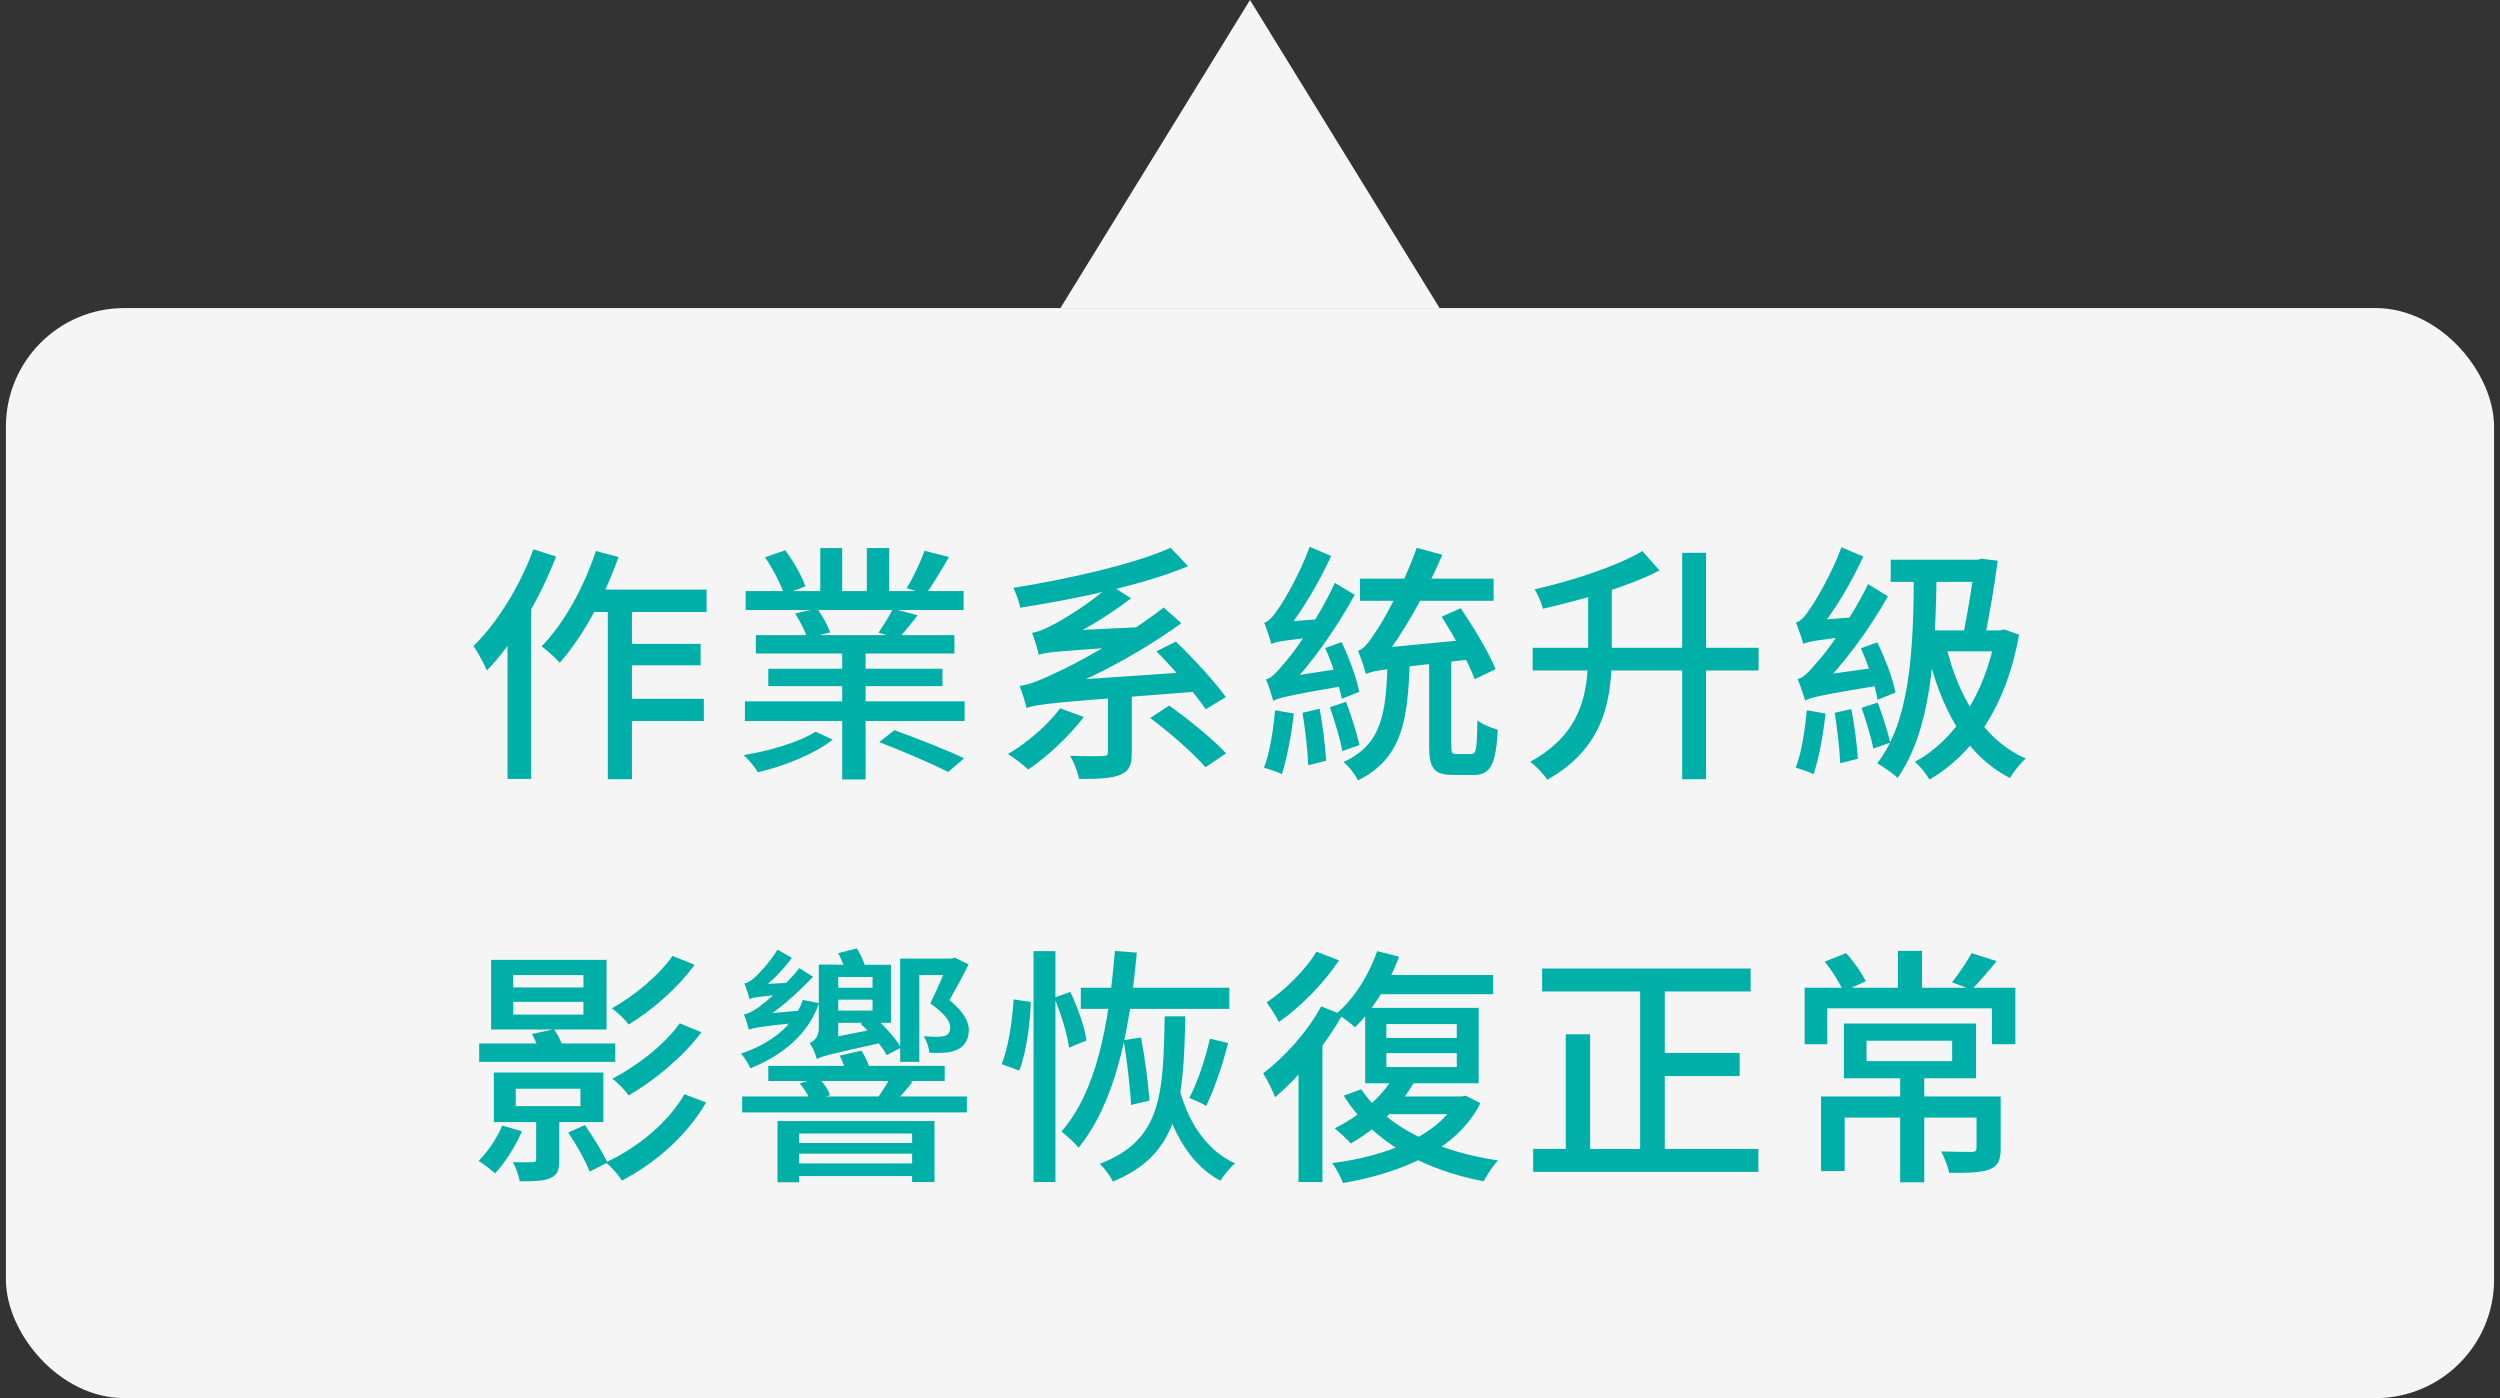<svg width="211" height="118" viewBox="0 0 211 118" fill="none" xmlns="http://www.w3.org/2000/svg">
<rect x="0" y="0" width="211" height="118" fill="#333333" stroke="none"/>
<path d="M105.5 0L121.5 26H89.5L105.5 0Z" fill="#F5F5F5"/>
<rect x="0.5" y="26" width="210" height="92" rx="10" fill="#F5F5F5"/>
<path d="M49.619 49.762L48.695 51.652H59.636V49.762H49.619ZM52.307 54.34V56.146H59.132V54.34H52.307ZM52.286 58.981V60.85H59.405V58.981H52.286ZM51.299 50.392V65.764H53.336V50.392H51.299ZM50.291 46.507C49.283 49.573 47.603 52.618 45.713 54.55C46.154 54.865 46.931 55.579 47.246 55.936C49.178 53.752 51.026 50.371 52.202 47.011L50.291 46.507ZM45.02 46.36C43.886 49.468 41.975 52.555 39.959 54.529C40.316 55.012 40.904 56.125 41.093 56.587C43.382 54.235 45.566 50.539 46.931 46.969L45.02 46.36ZM42.836 51.946V65.743H44.831V49.972L44.81 49.951L42.836 51.946ZM62.87 59.191V60.85H81.413V59.191H62.87ZM62.933 49.888V51.484H81.329V49.888H62.933ZM63.794 53.605V55.159H80.552V53.605H63.794ZM64.844 56.44V57.91H79.544V56.44H64.844ZM71.081 54.34V65.785H73.055V54.34H71.081ZM69.233 46.255V50.686H71.081V46.255H69.233ZM73.16 46.255V50.581H75.05V46.255H73.16ZM78.032 46.486C77.696 47.431 77.066 48.775 76.52 49.636L78.137 50.161C78.704 49.342 79.439 48.166 80.09 47.011L78.032 46.486ZM75.365 51.379C75.092 51.946 74.546 52.807 74.147 53.395L75.806 53.899C76.289 53.395 76.877 52.681 77.444 51.925L75.365 51.379ZM64.571 47.032C65.222 47.998 65.915 49.321 66.188 50.161L67.973 49.489C67.7 48.649 66.965 47.368 66.272 46.444L64.571 47.032ZM67.112 51.778C67.532 52.429 67.973 53.311 68.141 53.857L70.073 53.374C69.863 52.807 69.401 51.967 68.981 51.358L67.112 51.778ZM68.834 61.753C67.511 62.614 64.928 63.391 62.765 63.727C63.164 64.084 63.71 64.735 63.962 65.176C66.146 64.693 68.813 63.601 70.283 62.425L68.834 61.753ZM74.21 62.635C76.121 63.37 78.725 64.483 80.027 65.155L81.371 64C79.964 63.328 77.36 62.299 75.491 61.627L74.21 62.635ZM89.477 59.779C88.427 61.207 86.684 62.698 85.067 63.643C85.571 63.937 86.39 64.588 86.789 64.945C88.364 63.874 90.233 62.152 91.472 60.514L89.477 59.779ZM97.079 60.598C98.738 61.837 100.775 63.622 101.741 64.756L103.484 63.58C102.413 62.425 100.334 60.724 98.675 59.548L97.079 60.598ZM93.509 57.889V63.475C93.509 63.727 93.425 63.79 93.068 63.811C92.711 63.832 91.514 63.832 90.317 63.79C90.632 64.315 90.968 65.155 91.073 65.743C92.606 65.743 93.74 65.722 94.517 65.407C95.315 65.092 95.525 64.567 95.525 63.517V57.889H93.509ZM98.801 46.234C95.693 47.62 90.338 48.838 85.529 49.615C85.739 50.056 86.033 50.791 86.096 51.295C90.989 50.518 96.533 49.363 100.271 47.788L98.801 46.234ZM86.642 59.758C86.642 59.401 87.986 58.96 87.986 58.96V58.897C91.871 57.385 95.966 55.306 99.704 52.597L98.213 51.274C94.832 53.92 90.38 56.23 88.952 56.86C87.671 57.469 86.789 57.805 86.054 57.889C86.264 58.414 86.558 59.359 86.642 59.758ZM86.642 59.758C87.524 59.422 88.826 59.296 101.048 58.372C101.027 57.973 101.027 57.196 101.09 56.671L87.86 57.574L86.579 58.267L86.642 59.758ZM87.671 55.264C87.671 54.907 88.931 54.403 88.931 54.403V54.361C91.115 53.437 93.404 52.072 95.462 50.497L93.719 49.384C91.976 50.959 89.603 52.366 88.847 52.744C88.133 53.122 87.608 53.332 87.104 53.416C87.314 53.92 87.587 54.886 87.671 55.264ZM87.671 55.264C88.28 55.054 89.204 54.949 96.344 54.508C96.365 54.13 96.47 53.395 96.575 52.912L88.721 53.29L87.65 53.878L87.671 55.264ZM97.604 54.97C99.095 56.482 100.901 58.582 101.762 59.863L103.463 58.834C102.56 57.574 100.775 55.621 99.242 54.151L97.604 54.97ZM121.67 52.051C122.741 53.71 123.959 55.957 124.463 57.322L126.227 56.482C125.681 55.096 124.379 52.954 123.287 51.337L121.67 52.051ZM114.782 48.838V50.707H126.059V48.838H114.782ZM120.62 55.369V62.971C120.62 64.819 120.998 65.407 122.657 65.407C122.972 65.407 124.022 65.407 124.358 65.407C125.786 65.407 126.248 64.588 126.416 61.585C125.891 61.438 125.114 61.144 124.694 60.808C124.652 63.265 124.589 63.643 124.169 63.643C123.938 63.643 123.14 63.643 122.951 63.643C122.552 63.643 122.489 63.559 122.489 62.95V55.369H120.62ZM117.113 55.81C116.987 60.22 116.651 62.803 113.396 64.315C113.837 64.672 114.383 65.365 114.614 65.869C118.31 64.021 118.835 60.871 118.982 55.81H117.113ZM115.286 56.881C115.916 56.587 116.903 56.461 124.547 55.6C124.463 55.201 124.379 54.445 124.337 53.941L116.294 54.718L115.223 55.369L115.286 56.881ZM115.286 56.881C115.286 56.482 116.651 55.789 116.651 55.789V55.747C118.415 53.458 120.326 50.14 121.733 46.822L119.57 46.234C118.499 49.321 116.672 52.555 116.063 53.395C115.496 54.256 115.076 54.802 114.614 54.928C114.845 55.474 115.181 56.461 115.286 56.881ZM111.842 54.697C112.472 56.062 113.039 57.868 113.249 58.981L114.719 58.393C114.509 57.28 113.879 55.537 113.228 54.193L111.842 54.697ZM109.931 60.157C110.162 61.564 110.372 63.391 110.414 64.588L111.926 64.21C111.863 63.013 111.632 61.207 111.38 59.821L109.931 60.157ZM107.621 59.947C107.453 61.648 107.18 63.538 106.676 64.798C107.075 64.903 107.852 65.155 108.188 65.344C108.608 64.063 108.986 62.068 109.196 60.22L107.621 59.947ZM107.306 54.361C107.306 53.983 108.482 53.374 108.482 53.374V53.332C109.847 51.652 111.296 49.237 112.346 46.927L110.54 46.15C109.721 48.418 108.314 50.812 107.873 51.4C107.432 52.051 107.075 52.45 106.697 52.555C106.907 53.059 107.201 53.962 107.306 54.361ZM107.306 54.361C107.663 54.172 108.272 54.046 111.569 53.71C111.569 53.332 111.653 52.681 111.737 52.219L108.083 52.513L107.285 53.038L107.306 54.361ZM107.453 59.149C107.453 58.771 108.629 58.183 108.629 58.183V58.141C110.687 56.041 112.745 53.101 114.341 50.203L112.661 49.195C111.338 52.114 109.154 55.159 108.44 55.915C107.789 56.713 107.348 57.217 106.844 57.343C107.075 57.847 107.369 58.771 107.453 59.149ZM107.453 59.149C107.915 58.918 108.608 58.708 113.564 57.868C113.522 57.49 113.543 56.818 113.606 56.356L108.188 57.196L107.369 57.763L107.453 59.149ZM112.241 59.695C112.661 60.871 113.123 62.404 113.291 63.391L114.74 62.887C114.53 61.9 114.047 60.409 113.606 59.233L112.241 59.695ZM134.039 49.216V55.054C134.039 58.414 133.535 61.9 129.146 64.294C129.608 64.63 130.301 65.344 130.595 65.806C135.425 63.097 136.034 59.023 136.034 55.096V49.216H134.039ZM141.977 46.654V65.764H143.993V46.654H141.977ZM129.356 54.676V56.587H148.424V54.676H129.356ZM138.617 46.507C136.475 47.788 132.821 48.985 129.524 49.741C129.797 50.182 130.112 50.896 130.217 51.379C133.598 50.602 137.399 49.531 140.066 48.145L138.617 46.507ZM157.055 54.718C157.685 56.104 158.294 57.931 158.462 59.065L159.974 58.456C159.785 57.364 159.113 55.579 158.441 54.214L157.055 54.718ZM154.85 60.157C155.06 61.501 155.27 63.265 155.312 64.42L156.803 64.042C156.74 62.908 156.509 61.186 156.257 59.842L154.85 60.157ZM152.498 59.947C152.33 61.648 152.057 63.538 151.553 64.798C151.973 64.903 152.729 65.155 153.065 65.344C153.506 64.042 153.884 62.047 154.073 60.22L152.498 59.947ZM152.204 54.361C152.204 53.983 153.38 53.374 153.38 53.374V53.332C154.766 51.673 156.215 49.258 157.265 46.969L155.417 46.192C154.598 48.439 153.191 50.791 152.75 51.4C152.33 52.051 151.973 52.45 151.574 52.534C151.784 53.059 152.099 53.962 152.204 54.361ZM152.204 54.34C152.561 54.172 153.212 54.025 156.488 53.668C156.509 53.29 156.572 52.576 156.677 52.072L153.023 52.366L152.141 52.912L152.204 54.34ZM152.351 59.128C152.351 58.771 153.527 58.183 153.527 58.183V58.12C155.606 56.062 157.727 53.185 159.344 50.329L157.664 49.3C156.299 52.156 154.073 55.159 153.338 55.915C152.687 56.692 152.225 57.196 151.721 57.322C151.952 57.826 152.246 58.75 152.351 59.128ZM152.351 59.128C152.792 58.876 153.548 58.687 158.63 57.847C158.609 57.469 158.63 56.755 158.693 56.293L153.128 57.07L152.246 57.679L152.351 59.128ZM157.118 59.737C157.496 60.829 157.937 62.257 158.105 63.181L159.533 62.677C159.344 61.774 158.882 60.388 158.483 59.296L157.118 59.737ZM159.575 47.242V49.111H167.198V47.242H159.575ZM166.715 47.242V47.452C166.526 48.88 166.085 51.652 165.686 53.647L167.513 53.857C167.912 51.862 168.353 49.321 168.605 47.326L167.24 47.158L166.925 47.242H166.715ZM162.326 53.206L162.011 54.97H169.004V53.206H162.326ZM168.437 53.206V53.584C167.555 58.582 164.909 62.551 161.612 64.294C162.053 64.651 162.578 65.323 162.851 65.806C166.547 63.622 169.34 59.611 170.411 53.563L169.151 53.122L168.794 53.206H168.437ZM161.528 47.956C161.528 55.096 161.171 60.892 158.441 64.42C158.903 64.672 159.848 65.344 160.163 65.659C162.935 61.627 163.355 55.726 163.46 47.977L161.528 47.956ZM164.216 54.382L162.599 54.718C163.754 59.716 165.875 63.748 169.634 65.659C169.949 65.155 170.537 64.378 170.978 64.021C167.408 62.467 165.224 58.729 164.216 54.382ZM56.759 80.675C55.604 82.355 53.462 84.098 51.635 85.106C52.16 85.463 52.748 86.051 53.063 86.471C55.058 85.253 57.179 83.405 58.628 81.431L56.759 80.675ZM57.368 86.366C56.108 88.172 53.714 89.999 51.677 91.049C52.181 91.406 52.748 92.015 53.063 92.456C55.247 91.175 57.641 89.222 59.195 87.122L57.368 86.366ZM57.767 92.351C56.402 94.745 53.777 96.887 51.131 98.105C51.614 98.504 52.181 99.155 52.496 99.638C55.352 98.147 57.998 95.816 59.594 93.044L57.767 92.351ZM40.442 88.067V89.621H51.929V88.067H40.442ZM43.529 91.889H48.989V93.359H43.529V91.889ZM41.681 90.524V94.703H50.921V90.524H41.681ZM47.96 95.585C48.653 96.614 49.43 98 49.766 98.882L51.257 98.126C50.9 97.286 50.06 95.963 49.367 94.955L47.96 95.585ZM43.319 84.56H49.241V85.631H43.319V84.56ZM43.319 82.292H49.241V83.342H43.319V82.292ZM41.45 81.011V86.891H51.194V81.011H41.45ZM45.251 93.968V97.832C45.251 98.021 45.209 98.084 44.957 98.084C44.747 98.105 44.054 98.105 43.298 98.084C43.529 98.546 43.781 99.197 43.865 99.701C45.02 99.701 45.86 99.701 46.448 99.428C47.057 99.176 47.204 98.735 47.204 97.874V93.968H45.251ZM42.395 94.997C41.933 96.068 41.198 97.181 40.4 97.979C40.799 98.231 41.471 98.756 41.786 99.029C42.605 98.168 43.508 96.74 44.054 95.48L42.395 94.997ZM44.894 87.269C45.188 87.794 45.503 88.55 45.629 89.012L47.582 88.571C47.456 88.067 47.099 87.353 46.763 86.87L44.894 87.269ZM64.844 89.957V91.238H79.733V89.957H64.844ZM66.671 96.467V97.37H77.549V96.467H66.671ZM66.671 98.189V99.26H77.549V98.189H66.671ZM62.639 92.54V93.884H81.602V92.54H62.639ZM80.069 80.906V81.116C79.712 82.082 79.166 83.363 78.515 84.686C79.691 85.526 80.195 86.156 80.195 86.702C80.195 87.038 80.09 87.269 79.838 87.395C79.712 87.458 79.502 87.479 79.313 87.5C78.977 87.521 78.494 87.5 77.948 87.458C78.221 87.836 78.41 88.424 78.431 88.844C78.956 88.886 79.565 88.865 79.985 88.823C80.3 88.781 80.678 88.676 80.951 88.508C81.476 88.193 81.77 87.668 81.77 86.891C81.749 86.177 81.266 85.316 80.132 84.413C80.678 83.447 81.245 82.439 81.749 81.389L80.573 80.822L80.342 80.906H80.069ZM75.974 80.906V89.621H77.591V82.292H80.531V80.906H75.974ZM65.621 94.619V99.785H67.448V95.669H76.982V99.764H78.872V94.619H65.621ZM67.49 91.448C67.889 91.868 68.267 92.498 68.393 92.939L70.052 92.435C69.926 91.994 69.506 91.406 69.086 90.965L67.49 91.448ZM75.239 90.776C74.987 91.28 74.504 92.036 74.147 92.561L75.554 93.023C75.953 92.582 76.499 91.973 77.024 91.301L75.239 90.776ZM70.871 89.096C71.165 89.684 71.459 90.482 71.564 90.986L73.517 90.482C73.391 89.999 73.055 89.222 72.719 88.676L70.871 89.096ZM69.737 83.363V84.371H74.315V83.363H69.737ZM69.8 81.431V82.46H73.643V85.295H69.8V86.324H75.197V81.431H69.8ZM72.635 86.408C73.496 87.185 74.42 88.277 74.84 89.054L76.037 88.424C75.617 87.647 74.63 86.576 73.769 85.82L72.635 86.408ZM67.763 84.392C66.986 86.618 64.991 88.109 62.534 88.928C62.828 89.222 63.206 89.852 63.332 90.167C65.999 89.096 68.204 87.332 69.128 84.665L67.763 84.392ZM63.269 84.329C63.269 84.014 64.13 83.615 64.13 83.615V83.573C65.054 82.922 66.041 81.914 66.839 80.843L65.621 80.15C64.991 81.221 63.962 82.271 63.647 82.544C63.353 82.796 63.08 82.964 62.828 83.006C62.975 83.363 63.185 84.014 63.269 84.329ZM63.269 84.329C63.521 84.182 64.067 84.098 66.881 83.867C66.881 83.636 66.923 83.216 66.986 82.922L63.857 83.09L63.248 83.447L63.269 84.329ZM63.206 86.891C63.206 86.597 64.193 86.219 64.193 86.219V86.177C65.705 85.253 67.238 83.888 68.624 82.439L67.469 81.704C66.293 83.195 64.592 84.602 64.067 84.98C63.563 85.337 63.164 85.568 62.786 85.61C62.933 85.967 63.143 86.618 63.206 86.891ZM63.206 86.912C63.521 86.765 64.088 86.639 67.847 86.261C67.847 86.009 67.889 85.568 67.952 85.253L63.836 85.631L63.185 86.009L63.206 86.912ZM68.939 89.39C69.317 89.159 69.947 88.991 74.441 88.004C74.441 87.689 74.462 87.101 74.525 86.723L69.59 87.689L68.855 88.214L68.939 89.39ZM68.939 89.39C68.939 88.844 70.745 88.025 70.745 88.025V81.41H69.107V86.786C69.107 87.584 68.666 87.878 68.33 88.025C68.561 88.34 68.855 88.991 68.939 89.39ZM70.745 80.444C71.06 81.011 71.333 81.767 71.417 82.292L73.076 81.83C72.992 81.326 72.677 80.591 72.32 80.045L70.745 80.444ZM87.23 80.276V99.764H89.078V80.276H87.23ZM85.55 84.35C85.445 86.114 85.109 88.445 84.542 89.81L86.033 90.356C86.621 88.802 86.957 86.366 86.999 84.56L85.55 84.35ZM88.973 84.203C89.561 85.568 90.086 87.332 90.233 88.424L91.703 87.815C91.556 86.744 90.968 85.043 90.338 83.72L88.973 84.203ZM91.22 83.363V85.148H103.757V83.363H91.22ZM94.097 80.255C93.572 86.681 92.501 92.183 89.582 95.501C90.002 95.816 90.758 96.509 91.031 96.866C94.076 93.107 95.315 87.353 95.945 80.402L94.097 80.255ZM99.494 91.721L98.045 92.099C98.864 95.501 100.46 98.294 103.001 99.659C103.274 99.197 103.82 98.525 104.24 98.189C101.804 97.097 100.229 94.64 99.494 91.721ZM102.119 87.668C101.72 89.411 101.069 91.364 100.376 92.666C100.775 92.834 101.489 93.128 101.804 93.338C102.455 91.994 103.19 89.894 103.652 88.025L102.119 87.668ZM94.832 87.794C95.126 89.558 95.399 91.889 95.462 93.254L97.016 92.897C96.932 91.595 96.638 89.327 96.302 87.563L94.832 87.794ZM98.297 85.778C98.192 92.582 97.961 96.257 92.816 98.231C93.215 98.588 93.719 99.281 93.929 99.722C99.494 97.433 99.893 93.149 100.04 85.778H98.297ZM117.008 88.886H122.951V90.062H117.008V88.886ZM117.008 86.429H122.951V87.605H117.008V86.429ZM115.223 85.064V91.427H124.799V85.064H115.223ZM116.231 80.276C115.538 82.313 114.278 84.287 112.808 85.547C113.249 85.799 114.026 86.387 114.362 86.702C115.832 85.274 117.239 83.048 118.079 80.738L116.231 80.276ZM116.525 82.292L115.706 83.909H126.017V82.292H116.525ZM117.617 90.881C116.567 92.687 114.656 94.241 112.64 95.228C113.039 95.543 113.711 96.173 114.005 96.509C116.021 95.354 118.121 93.506 119.339 91.364L117.617 90.881ZM116.987 92.54L115.643 94.031H123.665V92.54H116.987ZM122.993 92.54V92.813C121.397 95.879 117.008 97.58 112.43 98.168C112.766 98.588 113.165 99.365 113.354 99.848C118.268 98.987 122.93 97.097 124.946 93.107L123.707 92.477L123.371 92.54H122.993ZM114.887 91.931L113.417 92.477C115.769 96.278 120.032 98.714 125.219 99.701C125.492 99.176 126.017 98.378 126.437 97.937C121.292 97.202 116.987 95.081 114.887 91.931ZM111.506 84.938C110.351 87.08 108.419 89.222 106.613 90.587C106.928 91.07 107.453 92.141 107.621 92.603C109.658 90.881 111.884 88.193 113.291 85.652L111.506 84.938ZM111.107 80.318C110.246 81.788 108.482 83.552 106.907 84.602C107.222 85.022 107.726 85.82 107.936 86.261C109.784 84.98 111.758 82.943 113.018 81.053L111.107 80.318ZM109.595 89.075V99.764H111.611V87.185L111.527 87.143L109.595 89.075ZM130.154 81.746V83.678H147.752V81.746H130.154ZM139.373 88.865V90.818H146.828V88.865H139.373ZM129.398 96.971V98.903H148.403V96.971H129.398ZM138.428 82.502V97.916H140.507V82.502H138.428ZM132.149 87.29V98H134.207V87.29H132.149ZM160.373 90.587V99.785H162.41V90.587H160.373ZM157.538 87.836H164.762V89.558H157.538V87.836ZM155.627 86.387V91.007H166.778V86.387H155.627ZM153.695 92.54V98.84H155.69V94.325H167.786V92.54H153.695ZM166.82 92.54V96.887C166.82 97.139 166.736 97.202 166.4 97.223C166.085 97.223 164.972 97.223 163.838 97.181C164.111 97.706 164.405 98.462 164.51 98.987C166.085 98.987 167.177 98.987 167.933 98.693C168.668 98.399 168.857 97.874 168.857 96.908V92.54H166.82ZM160.184 80.255V84.119H162.221V80.255H160.184ZM152.309 83.363V88.13H154.22V85.106H168.122V88.13H170.096V83.363H152.309ZM154.01 81.158C154.619 81.914 155.291 82.985 155.585 83.678L157.475 82.817C157.139 82.145 156.467 81.158 155.816 80.444L154.01 81.158ZM166.4 80.444C166.022 81.158 165.308 82.229 164.741 82.901L166.4 83.531C167.009 82.922 167.786 82.019 168.521 81.116L166.4 80.444Z" fill="#00B0A8"/>
</svg>
